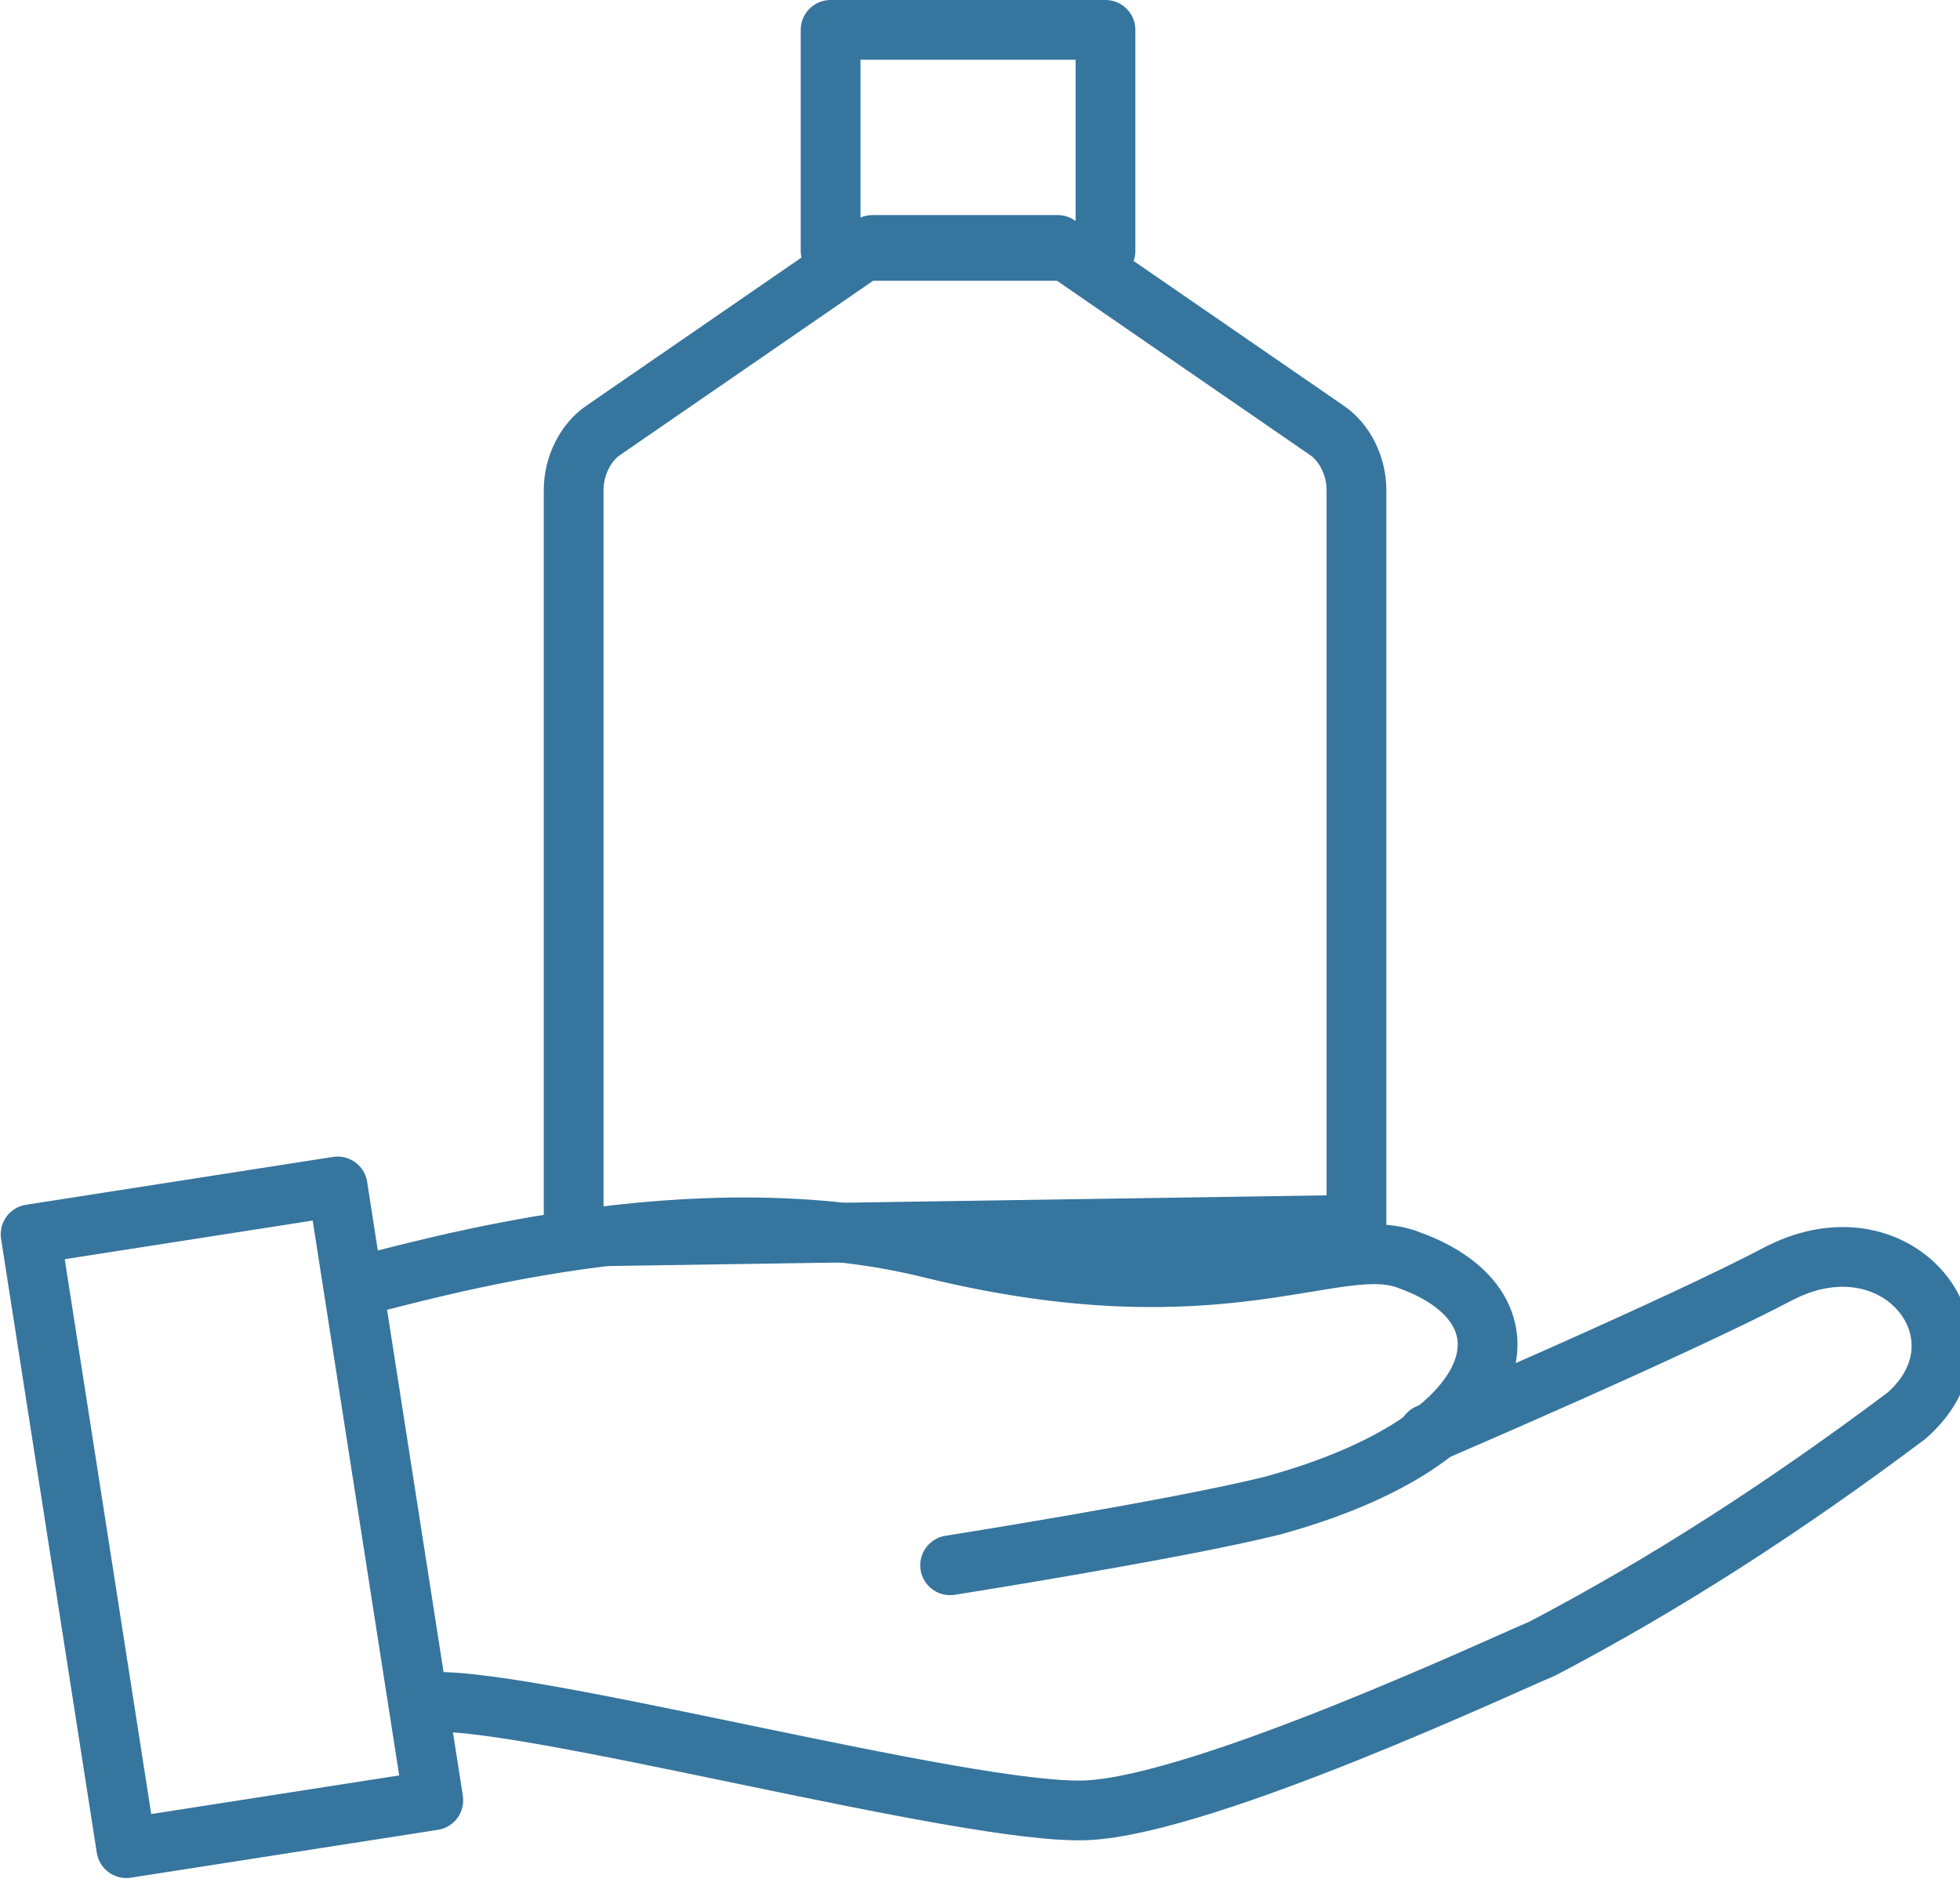 <?xml version="1.0" encoding="UTF-8"?> <!-- Generator: Adobe Illustrator 26.0.3, SVG Export Plug-In . SVG Version: 6.00 Build 0) --> <svg xmlns="http://www.w3.org/2000/svg" xmlns:xlink="http://www.w3.org/1999/xlink" id="Слой_1" x="0px" y="0px" viewBox="0 0 32.8 31.5" style="enable-background:new 0 0 32.8 31.5;" xml:space="preserve"> <style type="text/css"> .st0{fill:none;stroke:#36759E;stroke-linecap:round;stroke-linejoin:round;} </style> <g id="Слой_2_00000142872073813402758900000003240855200052324770_"> <g id="Слой_1-2"> <path class="st0" d="M22.7,20.5V8.2c0-0.4-0.2-0.8-0.5-1l-4.5-3.1h-3.1l-4.5,3.1c-0.3,0.2-0.5,0.6-0.5,1v12.5L22.7,20.5z"></path> <rect x="13.9" y="0.5" class="st0" width="4.6" height="3.7"></rect> <path class="st0" d="M6.1,21.5c0.9-0.2,5.5-1.6,9.5-0.6c4.9,1.2,6.8-0.3,8,0.2c2.2,0.8,1.7,3-2.3,4.1c-1.6,0.4-5.4,1-5.4,1"></path> <path class="st0" d="M7.1,28.5c1.4-0.2,9.1,1.9,11.1,1.8s7.1-2.5,7.6-2.7c2.1-1.1,4.1-2.4,6.1-3.9c1.5-1.3-0.1-3.4-2.1-2.4 c-1.7,0.9-5.9,2.7-5.9,2.7"></path> <rect x="1.3" y="20.2" transform="matrix(0.988 -0.154 0.154 0.988 -3.883 0.902)" class="st0" width="5.2" height="10.4"></rect> </g> </g> </svg> 